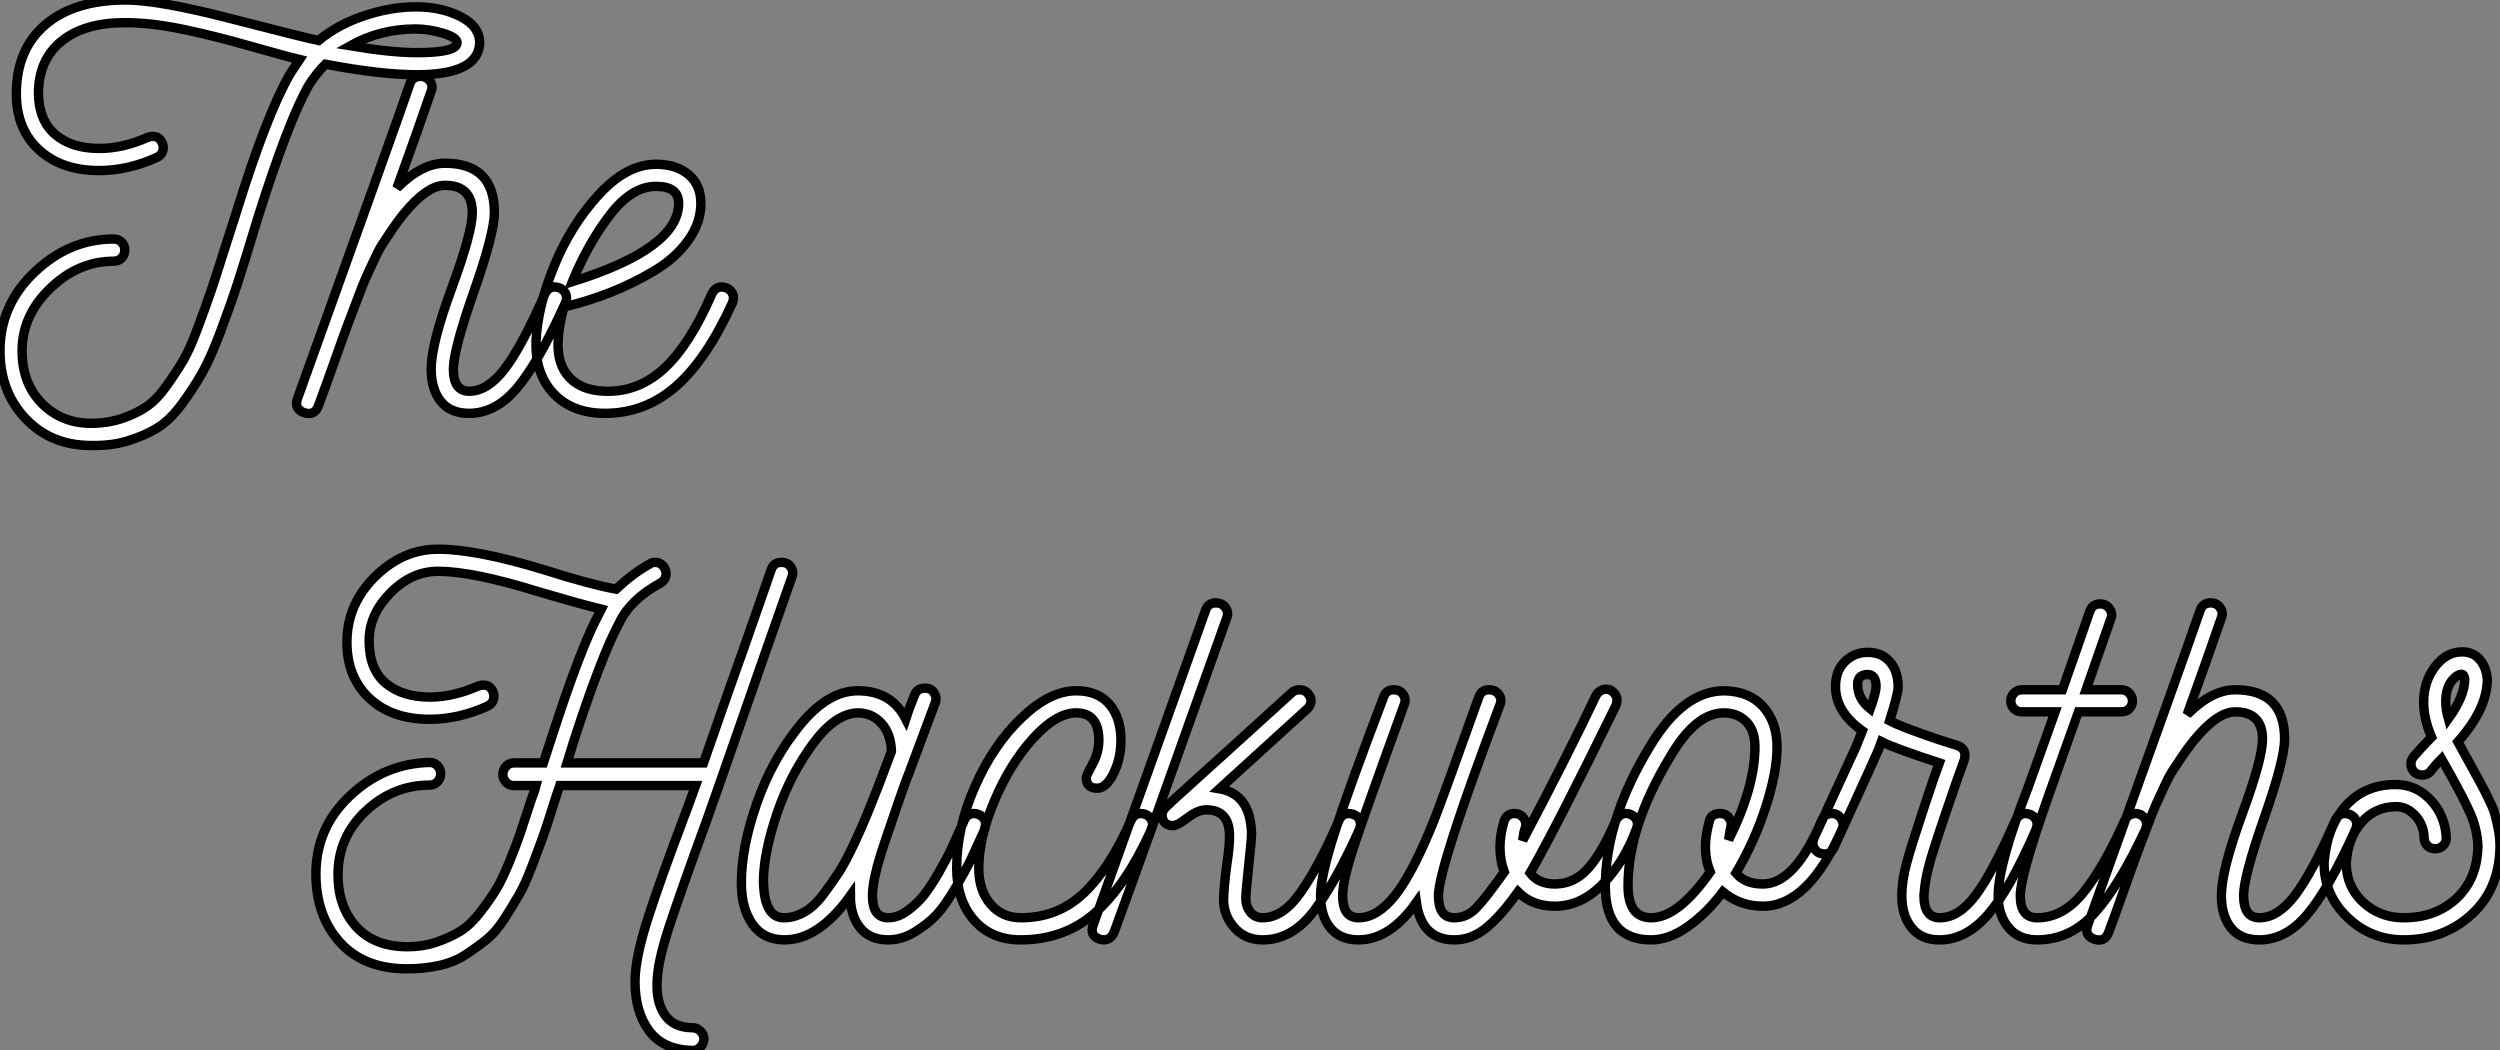 <?xml version="1.0" standalone="no"?>
<svg xmlns="http://www.w3.org/2000/svg" viewBox="0 -43.96 265.89 111.72"><rect x="0" y="-43.96" width="265.89" height="111.72" fill="#808080" stroke="none"/><path d="M51.02-39.37L51.02-39.37Q50.85-36.01 44.35-36.01L44.35-36.01Q40.49-36.01 34.61-37.13L34.61-37.13Q33.66-36.18 32.87-34.94L32.87-34.94Q30.74-31.30 27.38-20.66L27.38-20.66Q26.15-16.58 25.37-14.14Q24.58-11.70 23.49-8.79Q22.40-5.88 21.48-4.26Q20.55-2.63 19.29-0.92Q18.03 0.78 16.66 1.60Q15.29 2.41 13.55 2.94Q11.82 3.47 9.69 3.42L9.69 3.42Q5.43 3.42 2.72 0.56Q0-2.30 0-6.66L0-6.66Q0-11.54 3.70-15.04Q7.39-18.54 12.10-18.54L12.10-18.54Q12.60-18.54 12.94-18.20Q13.27-17.86 13.27-17.36Q13.27-16.86 12.94-16.52Q12.60-16.18 12.10-16.18L12.10-16.18Q8.34-16.18 5.35-13.30Q2.35-10.42 2.35-6.66L2.35-6.66Q2.35-3.19 4.45-1.06Q6.55 1.06 9.69 1.06L9.69 1.06Q11.42 1.06 12.94 0.56Q14.45 0.06 15.57-0.70Q16.69-1.46 17.75-2.97Q18.82-4.48 19.52-5.68Q20.22-6.89 21.06-9.16Q21.90-11.42 22.40-12.88Q22.90-14.34 23.77-17.11Q24.64-19.88 25.14-21.39L25.14-21.39Q28.39-31.86 30.86-36.12L30.86-36.12L31.86-37.63Q30.41-37.97 26.60-39.06Q22.79-40.15 19.43-40.85Q16.07-41.55 13.27-41.55L13.27-41.55Q8.96-41.55 6.52-39.56Q4.09-37.58 4.09-33.99L4.09-33.99Q4.14-31.14 5.88-29.65Q7.62-28.17 10.58-28.17L10.58-28.17Q13.05-28.17 15.68-29.34L15.68-29.34Q16.02-29.46 16.24-29.46L16.24-29.46Q16.80-29.46 17.08-29.06Q17.36-28.67 17.36-28.28L17.36-28.28Q17.36-27.55 16.69-27.22L16.69-27.22Q13.61-25.82 10.53-25.82L10.53-25.82Q6.55-25.82 4.14-28.03Q1.74-30.24 1.74-33.99L1.74-33.99Q1.74-38.70 4.82-41.33Q7.90-43.96 13.38-43.96L13.38-43.96Q16.91-43.96 24.70-41.94Q32.48-39.93 33.88-39.65L33.88-39.65Q35.90-41.33 38.72-42.28Q41.55-43.23 44.24-43.23Q46.93-43.23 48.97-42.20Q51.02-41.16 51.02-39.37ZM44.35-38.36L44.35-38.36Q48.61-38.36 48.61-39.42L48.61-39.42Q48.61-39.98 47.10-40.43Q45.58-40.88 44.18-40.88L44.18-40.88Q40.43-40.88 37.24-39.09L37.24-39.09Q41.61-38.36 44.35-38.36ZM59.53-13.33L59.53-13.33Q60.26-12.99 60.26-12.21L60.26-12.21Q60.26-12.10 60.14-11.76L60.14-11.76Q57.23-5.32 54.96-2.66Q52.70 0 49.90 0L49.90 0Q47.88 0 46.87-1.29Q45.86-2.58 45.86-4.70L45.86-4.70Q45.86-7.39 48.05-13.33Q50.23-19.26 50.23-21.34L50.23-21.34Q50.23-24.25 47.32-24.25L47.32-24.25Q45.42-24.25 42.90-21.17L42.90-21.17Q42.22-20.33 41.69-19.52Q41.16-18.70 40.74-18.09Q40.32-17.47 39.79-16.32Q39.26-15.18 38.95-14.50Q38.64-13.83 37.97-12.04Q37.30-10.25 36.90-9.21Q36.51-8.18 35.53-5.40Q34.55-2.63 33.88-0.84L33.88-0.84Q33.49 0.28 32.37-0.06L32.37-0.06Q31.25-0.45 31.64-1.57L31.64-1.57Q42.11-30.69 43.62-35.11L43.62-35.11Q43.90-35.84 44.74-35.84L44.74-35.84Q45.36-35.84 45.72-35.34Q46.09-34.83 45.86-34.27L45.86-34.27Q44.46-30.18 42.22-23.97L42.22-23.97Q44.86-26.60 47.32-26.60L47.32-26.60Q52.58-26.60 52.58-21.34L52.58-21.34Q52.58-19.15 50.40-12.94Q48.22-6.72 48.22-4.70L48.22-4.70Q48.22-2.35 49.90-2.35L49.90-2.35Q51.86-2.35 53.68-4.73Q55.50-7.11 57.96-12.71L57.96-12.71Q58.30-13.44 59.02-13.44L59.02-13.44Q59.19-13.44 59.53-13.33ZM77.28-13.33L77.28-13.33Q78.01-12.99 78.01-12.21L78.01-12.21Q78.01-12.10 77.90-11.76L77.90-11.76Q75.15-5.71 71.88-2.86Q68.60 0 64.34 0L64.34 0Q60.87 0 58.88-2.10Q56.90-4.20 57.01-7.67L57.01-7.67Q57.18-11.37 58.94-15.68Q60.70-19.99 63.67-23.24Q66.64-26.49 69.78-26.49L69.78-26.49Q71.90-26.49 73.22-25.40Q74.54-24.30 74.54-22.34L74.54-22.34Q74.54-20.22 73.16-18.34Q71.79-16.46 69.52-15.12Q67.26-13.78 64.90-12.85Q62.55-11.93 59.98-11.31L59.98-11.31Q59.42-9.35 59.36-7.62L59.36-7.62Q59.25-5.21 60.56-3.81Q61.88-2.41 64.40-2.35L64.40-2.35Q67.87-2.24 70.62-4.76Q73.36-7.28 75.71-12.71L75.71-12.71Q76.22-13.72 77.28-13.33ZM60.87-14L60.87-14Q72.18-17.53 72.18-22.34L72.18-22.34Q72.18-24.14 69.78-24.14L69.78-24.14Q67.20-24.14 64.88-21.11Q62.55-18.09 60.87-14Z" fill="white" stroke="black" transform="scale(1,1)"/><path d="" fill="white" stroke="black" transform="scale(1,1)"/><path d="M83.10 15.85L83.10 15.85Q83.78 15.85 84.11 16.35Q84.45 16.86 84.22 17.42L84.22 17.42L81.31 25.70Q75.38 42.73 75.26 43.01L75.26 43.01Q72.24 51.30 71.09 54.85Q69.94 58.41 69.89 60.42L69.89 60.42Q69.78 62.66 70.73 64.01Q71.68 65.35 73.70 65.35L73.70 65.35Q74.14 65.35 74.51 65.72Q74.87 66.08 74.87 66.58L74.87 66.58Q74.82 67.09 74.48 67.42Q74.14 67.76 73.64 67.76L73.64 67.76Q70.56 67.70 69.05 65.69Q67.54 63.67 67.54 60.42L67.54 60.42Q67.54 58.07 68.82 53.98Q70.11 49.90 73.02 42.22L73.02 42.22L73.98 39.59L59.53 39.59Q59.25 40.38 58.80 41.83L58.80 41.83Q58.13 43.96 57.71 45.14Q57.29 46.31 56.56 48.22Q55.83 50.12 55.22 51.18Q54.60 52.25 53.68 53.70Q52.75 55.16 51.74 55.97Q50.74 56.78 49.48 57.60Q48.22 58.41 46.65 58.74Q45.08 59.08 43.29 59.08L43.29 59.08Q38.70 59.08 36.15 56.25Q33.60 53.42 33.60 49L33.60 49Q33.60 44.07 37.24 40.66Q40.88 37.24 45.70 37.13L45.70 37.13Q46.20 37.13 46.54 37.49Q46.87 37.86 46.87 38.30L46.87 38.30Q46.87 38.81 46.54 39.17Q46.20 39.54 45.70 39.54L45.70 39.54Q41.83 39.54 38.89 42.31Q35.95 45.08 35.95 49.06L35.95 49.06Q35.95 52.47 37.88 54.60Q39.82 56.73 43.34 56.73L43.34 56.73Q45.02 56.73 46.48 56.22Q47.94 55.72 49.00 55.05Q50.06 54.38 51.10 53.03Q52.14 51.69 52.78 50.62Q53.42 49.56 54.21 47.63Q54.99 45.70 55.38 44.52Q55.78 43.34 56.50 41.10L56.50 41.10Q56.56 40.94 56.67 40.63Q56.78 40.32 56.87 40.07Q56.95 39.82 57.01 39.59L57.01 39.59L54.66 39.59Q54.15 39.59 53.82 39.23Q53.48 38.86 53.48 38.42L53.48 38.42Q53.48 37.91 53.82 37.55Q54.15 37.18 54.66 37.18L54.66 37.18L57.79 37.18L58.74 34.27Q61.77 24.86 63.78 21.17L63.78 21.17L63.95 20.83Q61.88 20.33 57.29 18.98L57.29 18.98Q50.29 16.80 46.59 16.80L46.59 16.80Q43.79 16.80 41.52 19.10Q39.26 21.39 39.26 24.19L39.26 24.19Q39.26 27.22 41.02 28.70Q42.78 30.18 45.75 30.18L45.75 30.18Q48.16 30.18 50.85 29.01L50.85 29.01Q51.18 28.90 51.41 28.90L51.41 28.90Q51.97 28.90 52.25 29.29Q52.53 29.68 52.53 30.07L52.53 30.07Q52.53 30.80 51.86 31.14L51.86 31.14Q48.78 32.54 45.70 32.54L45.70 32.54Q41.66 32.54 39.28 30.30Q36.90 28.06 36.90 24.36L36.90 24.36Q36.90 20.33 39.87 17.39Q42.84 14.45 46.59 14.45L46.59 14.45Q50.74 14.45 58.02 16.69L58.02 16.69Q62.78 18.20 65.52 18.70L65.52 18.70Q67.31 17.02 69.10 16.02L69.10 16.02Q69.33 15.85 69.66 15.85L69.66 15.85Q70.22 15.85 70.53 16.24Q70.84 16.63 70.84 17.02L70.84 17.02Q70.84 17.75 70.17 18.09L70.17 18.09Q67.03 19.82 65.86 22.29L65.86 22.29Q63.95 25.82 60.98 35L60.98 35L60.31 37.18L74.82 37.18Q78.23 27.38 79.13 24.92L79.13 24.92Q81.93 16.86 82.04 16.58L82.04 16.58Q82.32 15.85 83.10 15.85ZM104.10 42.67L104.10 42.67Q104.83 43.01 104.83 43.74L104.83 43.74Q104.83 43.90 104.72 44.24L104.72 44.24L104.66 44.41Q103.71 46.48 103.24 47.49Q102.76 48.50 101.64 50.43Q100.52 52.36 99.60 53.34Q98.67 54.32 97.30 55.16Q95.93 56 94.47 56L94.47 56Q92.51 56 91.48 54.71Q90.44 53.42 90.44 51.30L90.44 51.30Q87.08 56 83.44 56L83.44 56Q81.20 56 80.02 54.32Q78.85 52.64 78.85 49.95L78.85 49.95Q78.85 46.14 80.50 41.44Q82.15 36.74 85.12 33.12Q88.09 29.51 91.22 29.51L91.22 29.51Q94.81 29.51 96.32 32.48L96.32 32.48Q96.49 31.92 97.27 29.96L97.27 29.96Q97.55 29.23 98.39 29.23L98.39 29.23Q99.06 29.23 99.37 29.76Q99.68 30.30 99.46 30.80L99.46 30.80L96.66 38.30Q96.43 38.86 95.98 40.12Q95.54 41.38 95.34 41.97Q95.14 42.56 94.78 43.62Q94.42 44.69 94.22 45.25Q94.02 45.81 93.74 46.70Q93.46 47.60 93.32 48.13Q93.18 48.66 93.04 49.31Q92.90 49.95 92.85 50.43Q92.79 50.90 92.79 51.30L92.79 51.30Q92.79 53.65 94.47 53.65L94.47 53.65Q95.48 53.65 96.49 52.92Q97.50 52.19 98.22 51.30Q98.95 50.40 99.88 48.78Q100.80 47.15 101.25 46.17Q101.70 45.19 102.48 43.46L102.48 43.46L102.54 43.29Q102.87 42.56 103.60 42.56L103.60 42.56Q103.77 42.56 104.10 42.67ZM83.38 53.65L83.38 53.65Q84.45 53.65 85.51 53.06Q86.58 52.47 87.53 51.21Q88.48 49.95 89.24 48.78Q89.99 47.60 90.89 45.67Q91.78 43.74 92.23 42.62Q92.68 41.50 93.46 39.54L93.46 39.54L94.81 35.95Q94.75 34.05 93.74 32.96Q92.74 31.86 91.22 31.86L91.22 31.86Q88.82 31.92 86.41 35.22Q84.00 38.53 82.63 42.59Q81.26 46.65 81.20 49.56L81.20 49.56Q81.20 53.65 83.38 53.65ZM121.86 42.67L121.86 42.67Q122.58 43.01 122.58 43.79L122.58 43.79Q122.58 43.90 122.47 44.24L122.47 44.24Q119.78 50.18 116.51 53.09Q113.23 56 108.53 56L108.53 56Q105.45 56 103.60 53.90Q101.75 51.80 101.75 48.33L101.75 48.33Q101.75 44.07 103.71 39.65Q105.67 35.22 108.67 32.37Q111.66 29.51 114.46 29.51L114.46 29.51Q116.76 29.51 117.99 30.94Q119.22 32.37 119.22 34.78L119.22 34.78Q119.22 36.68 118.44 38.28Q117.66 39.87 116.70 39.87L116.70 39.87Q115.53 39.87 115.53 38.75L115.53 38.75Q115.53 38.53 116.20 37.30Q116.87 36.06 116.87 34.78L116.87 34.78Q116.87 31.86 114.46 31.86L114.46 31.86Q112.34 31.86 109.87 34.58Q107.41 37.30 105.76 41.22Q104.10 45.14 104.10 48.38L104.10 48.38Q104.10 50.74 105.34 52.19Q106.57 53.65 108.58 53.65L108.58 53.65Q112.50 53.65 115.28 51.02Q118.05 48.38 120.29 43.29L120.29 43.29Q120.79 42.28 121.86 42.67ZM118.50 55.16L118.50 55.16Q118.05 56.22 116.98 55.94L116.98 55.94Q115.86 55.55 116.26 54.43L116.26 54.43Q126.28 26.43 128.24 20.89L128.24 20.89Q128.52 20.16 129.30 20.16L129.30 20.16Q129.98 20.16 130.34 20.66Q130.70 21.17 130.48 21.73L130.48 21.73Q121.24 47.71 118.50 55.16ZM143.98 42.67L143.98 42.67Q144.70 42.95 144.70 43.74L144.70 43.74Q144.70 43.90 144.59 44.24L144.59 44.24Q142.07 49.84 139.75 52.92Q137.42 56 134.29 56L134.29 56Q132.44 56 131.29 54.71Q130.14 53.42 130.14 51.74L130.14 51.74Q130.14 50.57 130.48 47.99L130.48 47.99Q130.82 45.75 130.76 44.69L130.76 44.69Q130.65 42.17 128.30 42.17L128.30 42.17Q127.40 42.17 126.31 43.01Q125.22 43.85 124.77 43.85L124.77 43.85Q123.87 43.85 123.65 43.12Q123.42 42.39 124.10 41.78L124.10 41.78Q124.38 41.50 126.06 39.98Q127.74 38.47 130.98 35.53Q134.23 32.59 137.42 29.68L137.42 29.68Q137.76 29.40 138.21 29.40L138.21 29.40Q138.77 29.40 139.10 29.79Q139.44 30.18 139.44 30.58L139.44 30.58Q139.44 31.02 139.05 31.42L139.05 31.42L129.70 39.93Q133.00 40.49 133.11 44.69L133.11 44.69Q133.11 45.36 132.80 48.16Q132.50 50.96 132.50 51.58L132.50 51.58Q132.50 52.42 132.97 53.03Q133.45 53.65 134.29 53.65L134.29 53.65Q136.47 53.65 138.40 50.85Q140.34 48.05 142.41 43.29L142.41 43.29Q142.74 42.56 143.47 42.56L143.47 42.56Q143.64 42.56 143.98 42.67ZM174.16 43.74L174.16 43.74Q174.16 43.85 174.05 44.18L174.05 44.18Q172.76 47.71 170.46 50.06Q168.17 52.42 165.37 52.42L165.37 52.42Q162.96 52.42 161.45 50.90L161.45 50.90Q159.66 53.42 158.09 54.71Q156.52 56 154.67 56L154.67 56Q151.20 56 150.64 52.02L150.64 52.02Q147.84 56 144.48 56L144.48 56Q142.52 56 141.48 54.71Q140.45 53.42 140.45 51.30L140.45 51.30Q140.45 49.28 141.90 44.72Q143.36 40.15 147.17 30.13L147.17 30.13Q147.45 29.40 148.23 29.40L148.23 29.40Q148.90 29.40 149.24 29.90Q149.58 30.41 149.35 30.97L149.35 30.97Q145.04 42.84 143.92 46.28Q142.80 49.73 142.80 51.30L142.80 51.30Q142.80 53.65 144.48 53.65L144.48 53.65Q146.50 53.65 148.40 51.24Q150.30 48.83 152.54 43.23L152.54 43.23Q153.50 40.77 157.30 30.13L157.30 30.13Q157.58 29.40 158.37 29.40L158.37 29.40Q159.04 29.40 159.40 29.90Q159.77 30.41 159.54 30.97L159.54 30.97Q152.99 48.33 152.99 51.30L152.99 51.30Q152.99 53.65 154.67 53.65L154.67 53.65Q155.96 53.65 156.94 52.67Q157.92 51.69 159.99 48.78L159.99 48.78Q159.10 46.37 159.94 43.46L159.94 43.46Q160.22 42.56 161.06 42.56L161.06 42.56Q161.67 42.56 162.04 43.04Q162.40 43.51 162.23 44.07L162.23 44.07Q162.06 44.46 161.95 45.42L161.95 45.42Q166.66 36.51 169.74 30.02L169.74 30.02Q170.13 29.34 170.86 29.34L170.86 29.34Q171.30 29.34 171.64 29.71Q171.98 30.07 171.98 30.52L171.98 30.52Q171.98 30.74 171.86 31.08L171.86 31.08Q165.59 43.90 162.74 48.89L162.74 48.89Q163.63 50.06 165.37 50.06L165.37 50.06Q167.44 50.06 168.92 48.38Q170.41 46.70 171.86 43.29L171.86 43.29Q172.26 42.56 172.93 42.56L172.93 42.56Q173.43 42.56 173.80 42.90Q174.16 43.23 174.16 43.74ZM195.94 44.18L195.94 44.18Q192.36 52.42 187.49 52.42L187.49 52.42Q185.08 52.42 183.23 50.90L183.23 50.90Q181.55 53.14 179.54 54.57Q177.52 56 175.62 56L175.62 56Q170.74 56 170.74 50.34L170.74 50.34Q170.74 43.18 175.50 35.39L175.50 35.39Q179.03 29.51 183.40 29.51L183.40 29.51Q186.09 29.57 187.54 31.22Q189.00 32.87 189.00 35.50Q189.00 38.14 187.80 41.86Q186.59 45.58 184.63 48.89L184.63 48.89Q185.58 50.06 187.49 50.06L187.49 50.06Q190.90 50.06 193.76 43.29L193.76 43.29Q194.04 42.56 194.82 42.56L194.82 42.56Q195.44 42.56 195.80 43.09Q196.17 43.62 195.94 44.18ZM182.95 42.56L182.95 42.56Q183.57 42.56 183.90 43.04Q184.24 43.51 184.07 44.07L184.07 44.07Q184.02 44.24 183.85 45.36L183.85 45.36Q186.65 39.76 186.65 35.45L186.65 35.45Q186.65 33.71 185.72 32.79Q184.80 31.86 183.34 31.86L183.34 31.86Q180.32 31.86 177.58 36.62L177.58 36.62Q173.15 43.96 173.15 50.23L173.15 50.23Q173.15 53.65 175.62 53.65L175.62 53.65Q178.47 53.65 181.89 48.78L181.89 48.78Q180.94 46.48 181.78 43.46L181.78 43.46Q181.94 42.56 182.95 42.56ZM215.94 42.67L215.94 42.67Q216.66 43.01 216.66 43.74L216.66 43.74Q216.66 43.90 216.55 44.24L216.55 44.24Q213.81 50.57 211.46 53.28Q209.10 56 206.30 56L206.30 56L206.25 56Q204.34 56 203.31 54.71Q202.27 53.42 202.27 51.30L202.27 51.30Q202.27 49.67 202.83 47.66L202.83 47.66Q203.17 46.37 204.51 42.28Q205.86 38.19 206.25 37.18L206.25 37.18Q201.49 35.62 200.14 34.94L200.14 34.94Q200.03 35.34 195.05 46.20L195.05 46.20Q194.71 46.87 194.04 46.87L194.04 46.87Q193.82 46.87 193.48 46.76L193.48 46.76Q192.81 46.37 192.81 45.70L192.81 45.70Q192.81 45.53 192.92 45.19L192.92 45.19L197.40 35.45L198.07 33.77Q195.22 31.75 195.22 29.06L195.22 29.06Q195.22 27.38 196.22 26.40Q197.23 25.42 198.63 25.42L198.63 25.42Q200.14 25.42 201.01 26.43Q201.88 27.44 201.88 29.12L201.88 29.12Q201.88 29.79 200.98 32.70L200.98 32.70Q202.27 33.38 206.08 34.66L206.08 34.66Q207.37 35.06 208.21 35.34L208.21 35.34Q209.27 35.73 208.88 36.96L208.88 36.96Q208.32 38.42 206.84 42.81Q205.35 47.21 205.13 48.22L205.13 48.22Q204.74 49.62 204.62 51.30L204.62 51.30Q204.62 53.65 206.30 53.65L206.30 53.65Q208.32 53.65 210.11 51.27Q211.90 48.89 214.37 43.29L214.37 43.29Q214.76 42.56 215.43 42.56L215.43 42.56Q215.60 42.56 215.94 42.67ZM199.53 29.06L199.53 29.06Q199.53 27.78 198.63 27.78L198.63 27.78Q197.57 27.78 197.57 28.84L197.57 28.84Q197.57 30.35 198.91 31.42L198.91 31.42Q199.53 29.68 199.53 29.06ZM227.64 42.67L227.64 42.67Q228.31 43.06 228.31 43.74L228.31 43.74Q228.31 43.90 228.20 44.24L228.20 44.24Q225.46 50.12 222.85 53.06Q220.25 56 216.66 56L216.66 56Q214.70 56 213.61 54.68Q212.52 53.37 212.52 51.30L212.52 51.30Q212.52 47.94 215.71 39.76L215.71 39.76L218.57 31.75L215.04 31.75Q214.54 31.75 214.20 31.42Q213.86 31.08 213.86 30.58L213.86 30.58Q213.86 30.13 214.20 29.76Q214.54 29.40 215.04 29.40L215.04 29.40L219.35 29.40Q219.41 29.23 220.81 25.23Q222.21 21.22 222.26 21.06L222.26 21.06Q222.54 20.27 223.38 20.27L223.38 20.27Q224.00 20.27 224.36 20.78Q224.73 21.28 224.50 21.84L224.50 21.84L221.87 29.40L225.62 29.40Q226.13 29.40 226.46 29.76Q226.80 30.13 226.80 30.58L226.80 30.58Q226.80 31.08 226.46 31.42Q226.13 31.75 225.62 31.75L225.62 31.75L221.03 31.75Q220.98 31.86 217.90 40.60L217.90 40.60Q214.87 49.17 214.87 51.30L214.87 51.30Q214.87 53.65 216.66 53.65L216.66 53.65Q219.41 53.65 221.56 50.99Q223.72 48.33 226.02 43.23L226.02 43.23Q226.41 42.56 227.14 42.56L227.14 42.56Q227.30 42.56 227.64 42.67ZM249.93 42.67L249.93 42.67Q250.66 43.01 250.66 43.79L250.66 43.79Q250.66 43.90 250.54 44.24L250.54 44.24Q247.63 50.68 245.36 53.34Q243.10 56 240.30 56L240.30 56Q238.28 56 237.27 54.71Q236.26 53.42 236.26 51.30L236.26 51.30Q236.26 48.61 238.45 42.67Q240.63 36.74 240.63 34.66L240.63 34.66Q240.63 31.75 237.72 31.75L237.72 31.75Q235.82 31.75 233.30 34.83L233.30 34.83Q232.62 35.67 232.09 36.48Q231.56 37.30 231.14 37.91Q230.72 38.53 230.19 39.68Q229.66 40.82 229.35 41.50Q229.04 42.17 228.37 43.96Q227.70 45.75 227.30 46.79Q226.91 47.82 225.93 50.60Q224.95 53.37 224.28 55.16L224.28 55.16Q223.89 56.28 222.77 55.94L222.77 55.94Q221.65 55.55 222.04 54.43L222.04 54.43Q232.51 25.31 234.02 20.89L234.02 20.89Q234.30 20.16 235.14 20.16L235.14 20.16Q235.76 20.16 236.12 20.66Q236.49 21.17 236.26 21.73L236.26 21.73Q234.86 25.82 232.62 32.03L232.62 32.03Q235.26 29.40 237.72 29.40L237.72 29.40Q242.98 29.40 242.98 34.66L242.98 34.66Q242.98 36.85 240.80 43.06Q238.62 49.28 238.62 51.30L238.62 51.30Q238.62 53.65 240.30 53.65L240.30 53.65Q242.26 53.65 244.08 51.27Q245.90 48.89 248.36 43.29L248.36 43.29Q248.70 42.56 249.42 42.56L249.42 42.56Q249.59 42.56 249.93 42.67ZM265.89 46.09L265.89 46.09Q265.83 50.57 262.89 53.28Q259.95 56 255.64 56L255.64 56Q252.17 56 249.68 53.62Q247.18 51.24 247.18 47.82L247.18 47.82Q247.46 44.02 249.48 41.75Q251.50 39.48 254.80 39.48L254.80 39.48Q256.98 39.48 258.52 41.13Q260.06 42.78 260.18 45.14L260.18 45.14Q260.18 45.64 259.84 45.98Q259.50 46.31 259.00 46.31Q258.50 46.31 258.16 45.98Q257.82 45.64 257.82 45.14L257.82 45.14Q257.77 43.74 256.87 42.78Q255.98 41.83 254.86 41.83L254.86 41.83Q252.62 41.83 251.16 43.51Q249.70 45.19 249.54 47.82L249.54 47.82Q249.54 50.34 251.33 52.00Q253.12 53.65 255.64 53.65L255.64 53.65Q259.06 53.65 261.27 51.58Q263.48 49.50 263.54 46.03L263.54 46.03Q263.48 44.30 262.75 42.59Q262.02 40.88 259.67 36.74L259.67 36.74Q259.06 37.35 258.55 38.02L258.55 38.02Q258.22 38.47 257.66 38.47Q257.10 38.47 256.82 38.19L256.82 38.19Q256.42 37.86 256.42 37.24L256.42 37.24Q256.42 36.90 256.70 36.51L256.70 36.51Q257.71 35.34 258.61 34.44L258.61 34.44Q257.77 32.48 257.77 30.74L257.77 30.74Q257.77 28.56 258.97 26.96Q260.18 25.37 261.86 25.37L261.86 25.37Q263.03 25.37 263.73 26.18Q264.43 26.99 264.54 28.28L264.54 28.28Q264.54 31.42 261.41 34.94L261.41 34.94Q261.91 35.84 262.72 37.32Q263.54 38.81 263.87 39.42Q264.21 40.04 264.71 41.08Q265.22 42.11 265.38 42.76Q265.55 43.40 265.72 44.27Q265.89 45.14 265.89 46.09ZM260.40 32.48L260.40 32.48Q262.14 30.07 262.14 28.28L262.14 28.28Q262.08 27.72 261.74 27.75Q261.41 27.78 260.96 28.22L260.96 28.22Q260.12 29.06 260.12 30.69L260.12 30.69Q260.12 31.47 260.40 32.48Z" fill="white" stroke="black" transform="scale(1,1)"/></svg>